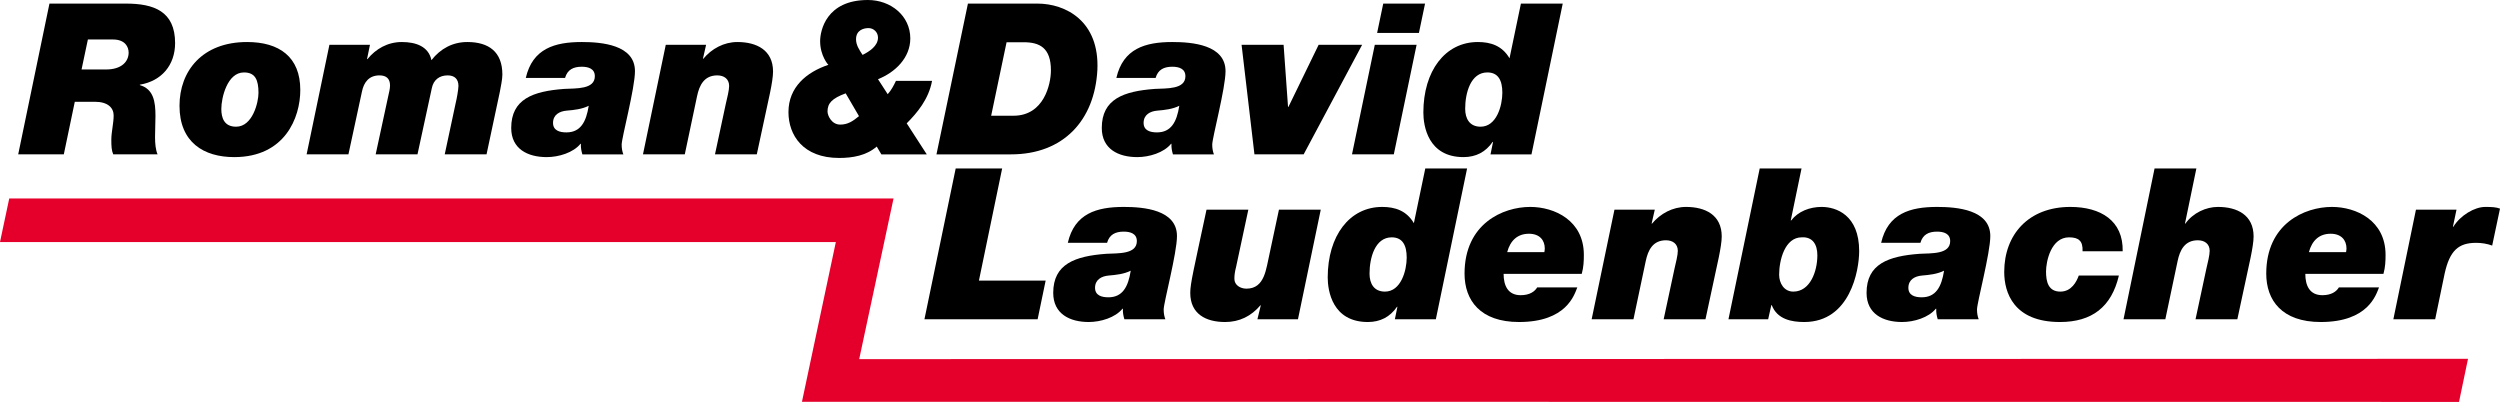 <?xml version="1.0" encoding="UTF-8"?> <svg xmlns="http://www.w3.org/2000/svg" id="b" width="586.566" height="94.298" viewBox="0 0 586.566 94.298"><g id="c"><polygon points="201.59 84.258 207.46 56.798 209.65 46.558 198.28 46.558 2.17 46.558 0 56.788 196.11 56.798 190.28 84.258 188.16 94.268 199.45 94.268 576.95 94.298 579.06 84.188 201.59 84.258" fill="#e4002b" stroke-width="0"></polygon><path d="m11.603.842h17.936c6.54,0,11.544,1.784,11.544,9.265,0,5.153-3.171,8.918-8.274,9.76v.099c3.22.941,3.667,3.865,3.667,7.234,0,1.635-.099,3.369-.099,4.955s.148,3.022.594,4.062h-10.404c-.397-.941-.446-1.883-.446-3.468,0-1.734.545-3.864.545-5.648,0-1.833-1.387-3.221-4.41-3.221h-4.707l-2.577,12.337H4.27L11.603.842Zm7.531,15.459h5.747c3.617,0,5.301-1.833,5.301-3.964,0-1.338-.842-3.072-3.667-3.072h-5.896l-1.486,7.036Z" stroke-width="0"></path><path d="m57.973,9.86c7.531,0,12.485,3.468,12.485,11.247,0,6.589-3.667,15.755-15.508,15.755-7.085,0-12.832-3.418-12.832-12.04,0-8.175,5.351-14.962,15.854-14.962Zm-2.577,19.868c3.865,0,5.252-5.698,5.252-7.927,0-3.122-.793-4.806-3.418-4.806-3.914,0-5.301,5.945-5.301,8.571,0,2.13.693,4.162,3.468,4.162Z" stroke-width="0"></path><path d="m77.292,10.504h9.513l-.693,3.369h.099c1.981-2.428,4.756-4.013,8.076-4.013,3.369,0,6.292,1.09,6.936,4.261,2.13-2.725,5.004-4.261,8.422-4.261,5.004,0,8.225,2.279,8.225,7.63,0,1.189-.397,2.923-.595,4.062l-3.121,14.665h-9.81l2.626-12.287c.148-.496.595-2.973.595-3.766,0-1.635-.941-2.477-2.527-2.477-1.933,0-3.32,1.04-3.716,2.973l-3.369,15.557h-9.81l2.973-13.773c.148-.644.397-1.635.397-2.378,0-1.585-.842-2.378-2.478-2.378-2.428,0-3.666,1.585-4.112,3.815l-3.171,14.715h-9.81l5.351-25.714Z" stroke-width="0"></path><path d="m123.365,18.282c1.585-6.887,6.788-8.422,13.129-8.422,4.657,0,12.485.644,12.485,6.837,0,4.013-3.121,15.607-3.121,17.242,0,.892.148,1.635.396,2.279h-9.612c-.248-.792-.396-1.635-.347-2.477h-.099c-1.685,2.081-5.103,3.121-7.927,3.121-4.41,0-8.324-1.883-8.324-6.837,0-6.788,5.104-8.621,12.436-9.165,2.774-.149,7.184.148,7.184-2.973,0-1.784-1.536-2.23-3.072-2.23-1.982,0-3.369.694-3.914,2.626h-9.215Zm9.513,12.783c3.319,0,4.657-2.428,5.252-6.243-1.585.793-3.418.991-5.202,1.14-1.635.148-3.171.941-3.171,2.873,0,1.784,1.536,2.229,3.122,2.229Z" stroke-width="0"></path><path d="m156.209,10.504h9.463l-.743,3.27h.099c1.932-2.329,4.806-3.914,7.977-3.914,4.509,0,8.373,1.882,8.373,6.936,0,1.14-.297,2.973-.693,4.905l-3.122,14.517h-9.81l2.527-11.792c.347-1.536.793-3.22.793-4.261,0-1.635-1.189-2.477-2.774-2.477-3.072,0-4.211,2.279-4.756,4.905l-2.874,13.625h-9.81l5.351-25.714Z" stroke-width="0"></path><path d="m206.792,36.218l-1.09-1.833c-2.428,2.13-5.698,2.675-8.819,2.675-8.472,0-11.891-5.351-11.891-10.752,0-5.846,4.211-9.364,9.364-11.098,0,.05-1.932-2.081-1.932-5.549,0-2.478,1.437-9.662,11.197-9.662,5.4,0,9.959,3.716,9.959,9.018,0,4.558-3.567,7.977-7.58,9.562l2.279,3.518c.842-.941,1.387-1.981,1.932-3.121h8.473c-.793,4.311-3.518,7.531-5.946,9.959l4.707,7.283h-10.652Zm-8.373-14.318c-3.221,1.189-4.261,2.329-4.261,4.261,0,.941.941,3.072,2.973,3.072,1.784,0,2.973-.793,4.409-1.982l-3.121-5.351Zm7.581-13.08c0-1.239-.991-2.229-2.23-2.229-1.09,0-2.923.446-2.923,2.626,0,1.387.792,2.526,1.536,3.666,1.585-.792,3.617-2.081,3.617-4.062Z" stroke-width="0"></path><path d="m227.102.842h16.3c6.589,0,14.616,4.063,14.071,15.607-.644,11.742-7.927,19.769-20.264,19.769h-17.49L227.102.842Zm5.45,26.309h5.252c7.135,0,8.77-7.382,8.77-10.652,0-5.351-2.725-6.589-6.391-6.589h-4.013l-3.617,17.242Z" stroke-width="0"></path><path d="m261.928,18.282c1.585-6.887,6.788-8.422,13.129-8.422,4.657,0,12.485.644,12.485,6.837,0,4.013-3.121,15.607-3.121,17.242,0,.892.148,1.635.396,2.279h-9.612c-.248-.792-.396-1.635-.347-2.477h-.099c-1.685,2.081-5.103,3.121-7.927,3.121-4.41,0-8.324-1.883-8.324-6.837,0-6.788,5.104-8.621,12.436-9.165,2.774-.149,7.184.148,7.184-2.973,0-1.784-1.536-2.23-3.072-2.23-1.982,0-3.369.694-3.914,2.626h-9.215Zm9.513,12.783c3.319,0,4.657-2.428,5.252-6.243-1.585.793-3.418.991-5.202,1.14-1.635.148-3.171.941-3.171,2.873,0,1.784,1.536,2.229,3.122,2.229Z" stroke-width="0"></path><path d="m305.871,36.218h-11.544l-3.022-25.714h9.86l1.04,14.566h.1l7.085-14.566h10.206l-13.724,25.714Z" stroke-width="0"></path><path d="m322.565,10.504h9.81l-5.351,25.714h-9.81l5.352-25.714Zm10.354-2.775h-9.81l1.437-6.887h9.81l-1.438,6.887Z" stroke-width="0"></path><path d="m350.309,33.294h-.1c-1.635,2.378-3.914,3.567-6.837,3.567-8.323,0-9.414-7.332-9.414-10.454,0-9.76,5.104-16.548,12.783-16.548,2.973,0,5.697.842,7.432,3.815l2.676-12.832h9.81l-7.333,35.376h-9.611l.595-2.923Zm2.18-11.544c0-2.923-.991-4.756-3.518-4.756-3.914,0-5.202,4.806-5.202,8.522,0,2.329,1.04,4.211,3.616,4.211,3.766,0,5.104-4.955,5.104-7.977Z" stroke-width="0"></path><path d="m224.23,39.533h10.9l-5.45,26.309h15.656l-1.883,9.066h-26.556l7.332-35.376Z" stroke-width="0"></path><path d="m250.535,56.973c1.585-6.887,6.788-8.423,13.129-8.423,4.657,0,12.485.644,12.485,6.838,0,4.013-3.121,15.606-3.121,17.241,0,.892.148,1.635.396,2.279h-9.612c-.248-.793-.396-1.635-.347-2.478h-.099c-1.685,2.081-5.103,3.122-7.927,3.122-4.41,0-8.324-1.883-8.324-6.838,0-6.787,5.104-8.621,12.436-9.166,2.774-.148,7.184.149,7.184-2.973,0-1.783-1.536-2.229-3.072-2.229-1.982,0-3.369.694-3.914,2.626h-9.215Zm9.513,12.783c3.319,0,4.657-2.428,5.252-6.243-1.585.793-3.418.991-5.202,1.14-1.635.148-3.171.941-3.171,2.874,0,1.783,1.536,2.229,3.122,2.229Z" stroke-width="0"></path><path d="m304.536,74.909h-9.513l.793-3.269h-.099c-2.13,2.526-4.905,3.914-8.274,3.914-4.509,0-8.175-1.883-8.175-6.838,0-2.229.793-5.351,3.815-19.52h9.81l-2.873,13.427c-.347,1.338-.397,2.081-.397,2.824,0,1.437,1.387,2.279,2.824,2.279,4.36,0,4.608-4.757,5.4-8.076l2.229-10.454h9.81l-5.351,25.714Z" stroke-width="0"></path><path d="m327.868,71.986h-.1c-1.635,2.378-3.914,3.567-6.837,3.567-8.324,0-9.414-7.333-9.414-10.454,0-9.761,5.104-16.549,12.783-16.549,2.973,0,5.697.843,7.432,3.815l2.676-12.832h9.81l-7.333,35.376h-9.611l.595-2.923Zm2.18-11.544c0-2.924-.991-4.757-3.518-4.757-3.914,0-5.202,4.806-5.202,8.521,0,2.329,1.04,4.212,3.616,4.212,3.766,0,5.104-4.955,5.104-7.977Z" stroke-width="0"></path><path d="m370.077,67.427c-.693,1.734-2.526,8.126-13.674,8.126-9.116,0-12.783-5.104-12.783-11.347,0-11.742,9.018-15.656,15.409-15.656,5.697,0,12.584,3.171,12.584,11.247,0,1.388-.049,2.874-.495,4.459h-18.332c0,2.725.991,5.004,4.014,5.004,2.13,0,3.319-.892,3.864-1.833h9.413Zm-7.729-8.274c.05-.347.099-.594.099-.842,0-1.933-1.188-3.468-3.716-3.468-2.626,0-4.359,1.535-5.103,4.31h8.72Z" stroke-width="0"></path><path d="m378.793,49.195h9.463l-.743,3.269h.1c1.932-2.328,4.806-3.914,7.977-3.914,4.509,0,8.373,1.883,8.373,6.936,0,1.14-.297,2.973-.693,4.905l-3.121,14.517h-9.81l2.527-11.792c.347-1.536.792-3.221.792-4.261,0-1.635-1.188-2.478-2.774-2.478-3.071,0-4.211,2.279-4.756,4.905l-2.874,13.625h-9.81l5.351-25.714Z" stroke-width="0"></path><path d="m412.876,39.533h9.81l-2.527,12.188h.1c1.635-2.13,4.36-3.171,7.135-3.171,3.418,0,8.818,1.883,8.818,10.355,0,4.558-2.13,16.648-12.882,16.648-2.923,0-6.342-.595-7.63-3.964h-.099l-.743,3.319h-9.315l7.332-35.376Zm4.559,24.921c0,1.981,1.14,3.964,3.319,3.964,3.964,0,5.648-4.757,5.648-8.523,0-2.576-1.14-4.359-3.666-4.211-3.964,0-5.302,5.351-5.302,8.77Z" stroke-width="0"></path><path d="m441.363,56.973c1.585-6.887,6.787-8.423,13.129-8.423,4.657,0,12.486.644,12.486,6.838,0,4.013-3.122,15.606-3.122,17.241,0,.892.148,1.635.397,2.279h-9.611c-.248-.793-.397-1.635-.347-2.478h-.1c-1.685,2.081-5.104,3.122-7.927,3.122-4.41,0-8.324-1.883-8.324-6.838,0-6.787,5.104-8.621,12.437-9.166,2.774-.148,7.184.149,7.184-2.973,0-1.783-1.536-2.229-3.072-2.229-1.981,0-3.368.694-3.914,2.626h-9.215Zm9.513,12.783c3.319,0,4.657-2.428,5.252-6.243-1.586.793-3.419.991-5.202,1.14-1.636.148-3.171.941-3.171,2.874,0,1.783,1.535,2.229,3.121,2.229Z" stroke-width="0"></path><path d="m488.625,58.956c.05-1.239-.198-2.081-.693-2.527-.446-.495-1.289-.743-2.478-.743-4.212,0-5.4,5.599-5.4,8.026s.545,4.707,3.369,4.707c2.626,0,3.814-2.378,4.311-3.766h9.413c-1.734,7.382-6.342,10.9-13.823,10.9-10.899,0-13.08-6.936-13.08-11.742,0-8.77,5.698-15.261,15.508-15.261,7.135,0,12.437,3.221,12.287,10.405h-9.413Z" stroke-width="0"></path><path d="m505.516,39.533h9.81l-2.676,12.931h.1c1.783-2.526,4.856-3.914,7.63-3.914,4.509,0,8.373,1.883,8.373,6.936,0,1.14-.297,2.973-.693,4.905l-3.121,14.517h-9.81l2.527-11.792c.347-1.536.792-3.221.792-4.261,0-1.635-1.188-2.478-2.774-2.478-3.071,0-4.211,2.279-4.756,4.905l-2.874,13.625h-9.81l7.283-35.376Z" stroke-width="0"></path><path d="m558.18,67.427c-.694,1.734-2.527,8.126-13.675,8.126-9.116,0-12.783-5.104-12.783-11.347,0-11.742,9.018-15.656,15.409-15.656,5.697,0,12.584,3.171,12.584,11.247,0,1.388-.049,2.874-.495,4.459h-18.332c0,2.725.991,5.004,4.014,5.004,2.13,0,3.319-.892,3.864-1.833h9.414Zm-7.729-8.274c.05-.347.099-.594.099-.842,0-1.933-1.188-3.468-3.716-3.468-2.626,0-4.359,1.535-5.103,4.31h8.72Z" stroke-width="0"></path><path d="m566.846,49.195h9.513l-.842,4.013h.099c1.685-2.725,5.005-4.657,7.481-4.657,1.635,0,2.527.05,3.469.397l-1.834,8.671c-1.188-.446-2.526-.644-3.765-.644-4.162,0-6.193,1.833-7.383,7.185l-2.229,10.751h-9.81l5.301-25.714Z" stroke-width="0"></path></g></svg> 